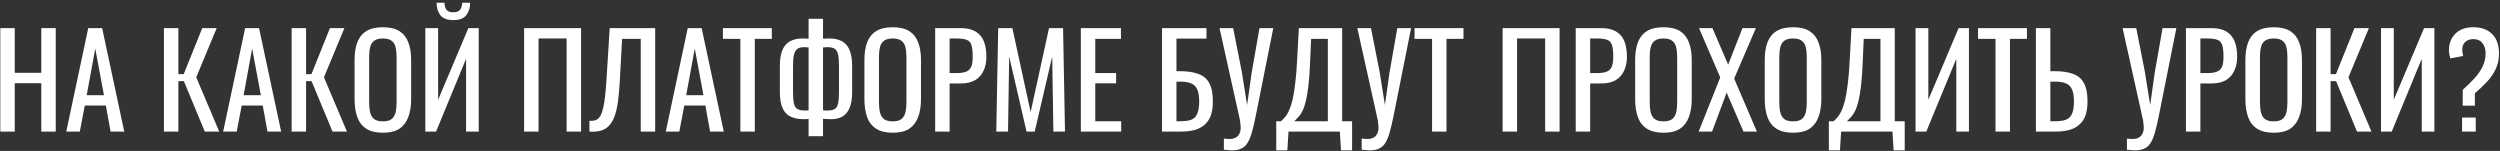 <?xml version="1.0" encoding="UTF-8"?> <svg xmlns="http://www.w3.org/2000/svg" width="646" height="39" viewBox="0 0 646 39" fill="none"><rect x="0" y="0" width="646" height="39" fill="#333333" stroke="none"/><path d="M0.079 34V7.27H3.808V18.82H10.672V7.27H14.401V34H10.672V21.493H3.808V34H0.079ZM17.125 34L22.801 7.27H26.398L32.107 34H28.576L27.355 27.268H21.91L20.623 34H17.125ZM22.405 24.595H26.86L24.616 12.55L22.405 24.595ZM42.36 34V7.27H46.089V19.15H47.475L52.26 7.27H55.989L50.709 19.975L56.649 34H52.92L47.508 20.965H46.089V34H42.36ZM57.666 34L63.342 7.27H66.939L72.648 34H69.117L67.896 27.268H62.451L61.164 34H57.666ZM62.946 24.595H67.401L65.157 12.55L62.946 24.595ZM75.36 34V7.27H79.089V19.15H80.475L85.26 7.27H88.989L83.709 19.975L89.649 34H85.92L80.508 20.965H79.089V34H75.36ZM98.949 34.297C97.145 34.297 95.704 33.945 94.626 33.241C93.548 32.537 92.778 31.536 92.316 30.238C91.854 28.918 91.623 27.378 91.623 25.618V15.487C91.623 13.727 91.854 12.22 92.316 10.966C92.8 9.69 93.57 8.722 94.626 8.062C95.704 7.38 97.145 7.039 98.949 7.039C100.753 7.039 102.183 7.38 103.239 8.062C104.295 8.744 105.054 9.712 105.516 10.966C106 12.22 106.242 13.727 106.242 15.487V25.651C106.242 27.389 106 28.907 105.516 30.205C105.054 31.503 104.295 32.515 103.239 33.241C102.183 33.945 100.753 34.297 98.949 34.297ZM98.949 31.36C99.939 31.36 100.687 31.162 101.193 30.766C101.699 30.348 102.04 29.776 102.216 29.05C102.392 28.302 102.48 27.433 102.48 26.443V14.728C102.48 13.738 102.392 12.891 102.216 12.187C102.04 11.461 101.699 10.911 101.193 10.537C100.687 10.141 99.939 9.943 98.949 9.943C97.959 9.943 97.2 10.141 96.672 10.537C96.166 10.911 95.825 11.461 95.649 12.187C95.473 12.891 95.385 13.738 95.385 14.728V26.443C95.385 27.433 95.473 28.302 95.649 29.05C95.825 29.776 96.166 30.348 96.672 30.766C97.2 31.162 97.959 31.36 98.949 31.36ZM109.907 34V7.27H113.207V25.783L121.028 7.27H123.701V34H120.434V15.19L112.679 34H109.907ZM117.134 5.191C115.55 5.191 114.428 4.762 113.768 3.904C113.13 3.046 112.811 1.979 112.811 0.703H114.857C114.879 1.495 115.055 2.111 115.385 2.551C115.737 2.969 116.32 3.178 117.134 3.178C117.97 3.178 118.553 2.958 118.883 2.518C119.235 2.078 119.411 1.473 119.411 0.703H121.49C121.49 1.979 121.16 3.046 120.5 3.904C119.862 4.762 118.74 5.191 117.134 5.191ZM135.431 34V7.27H150.149V34H146.42V9.943H139.16V34H135.431ZM152.302 34V31.228C152.786 31.25 153.226 31.217 153.622 31.129C154.04 31.041 154.403 30.832 154.711 30.502C155.041 30.172 155.327 29.655 155.569 28.951C155.811 28.247 156.02 27.29 156.196 26.08C156.372 24.87 156.526 23.341 156.658 21.493L157.549 7.27H169.297V34H165.568V10.042H160.75L160.123 21.493C160.013 23.209 159.87 24.76 159.694 26.146C159.518 27.51 159.254 28.709 158.902 29.743C158.572 30.755 158.121 31.602 157.549 32.284C156.999 32.944 156.295 33.417 155.437 33.703C154.579 33.989 153.534 34.088 152.302 34ZM172.038 34L177.714 7.27H181.311L187.02 34H183.489L182.268 27.268H176.823L175.536 34H172.038ZM177.318 24.595H181.773L179.529 12.55L177.318 24.595ZM191.316 34V10.042H186.795V7.27H199.434V10.042H195.045V34H191.316ZM208.941 35.188V30.7C208.831 30.722 208.655 30.744 208.413 30.766C208.171 30.788 207.962 30.799 207.786 30.799C206.444 30.799 205.3 30.59 204.354 30.172C203.43 29.754 202.726 29.028 202.242 27.994C201.758 26.96 201.516 25.541 201.516 23.737V17.071C201.516 15.289 201.747 13.881 202.209 12.847C202.671 11.813 203.331 11.076 204.189 10.636C205.069 10.174 206.114 9.943 207.324 9.943C207.632 9.943 207.94 9.954 208.248 9.976C208.556 9.976 208.787 9.987 208.941 10.009V4.861H212.67V10.009C212.89 9.987 213.165 9.976 213.495 9.976C213.825 9.954 214.111 9.943 214.353 9.943C215.607 9.943 216.663 10.174 217.521 10.636C218.401 11.076 219.061 11.824 219.501 12.88C219.963 13.914 220.194 15.311 220.194 17.071V23.737C220.194 25.519 219.963 26.927 219.501 27.961C219.039 28.995 218.401 29.732 217.587 30.172C216.773 30.59 215.849 30.799 214.815 30.799C214.463 30.799 214.111 30.788 213.759 30.766C213.407 30.744 213.044 30.722 212.67 30.7V35.188H208.941ZM208.017 28.555C208.193 28.555 208.369 28.555 208.545 28.555C208.721 28.533 208.853 28.511 208.941 28.489V12.253C208.743 12.231 208.545 12.22 208.347 12.22C208.149 12.198 207.962 12.187 207.786 12.187C207.06 12.187 206.488 12.33 206.07 12.616C205.652 12.902 205.355 13.397 205.179 14.101C205.003 14.805 204.915 15.795 204.915 17.071V23.737C204.915 25.013 204.992 26.003 205.146 26.707C205.3 27.411 205.597 27.895 206.037 28.159C206.477 28.423 207.137 28.555 208.017 28.555ZM213.891 28.555C214.683 28.555 215.288 28.423 215.706 28.159C216.124 27.895 216.41 27.411 216.564 26.707C216.718 26.003 216.795 25.013 216.795 23.737V17.071C216.795 15.795 216.718 14.805 216.564 14.101C216.41 13.397 216.124 12.902 215.706 12.616C215.288 12.33 214.661 12.187 213.825 12.187C213.627 12.187 213.429 12.198 213.231 12.22C213.033 12.22 212.846 12.231 212.67 12.253V28.489C212.824 28.511 213.011 28.533 213.231 28.555C213.451 28.555 213.671 28.555 213.891 28.555ZM230.691 34.297C228.887 34.297 227.446 33.945 226.368 33.241C225.29 32.537 224.52 31.536 224.058 30.238C223.596 28.918 223.365 27.378 223.365 25.618V15.487C223.365 13.727 223.596 12.22 224.058 10.966C224.542 9.69 225.312 8.722 226.368 8.062C227.446 7.38 228.887 7.039 230.691 7.039C232.495 7.039 233.925 7.38 234.981 8.062C236.037 8.744 236.796 9.712 237.258 10.966C237.742 12.22 237.984 13.727 237.984 15.487V25.651C237.984 27.389 237.742 28.907 237.258 30.205C236.796 31.503 236.037 32.515 234.981 33.241C233.925 33.945 232.495 34.297 230.691 34.297ZM230.691 31.36C231.681 31.36 232.429 31.162 232.935 30.766C233.441 30.348 233.782 29.776 233.958 29.05C234.134 28.302 234.222 27.433 234.222 26.443V14.728C234.222 13.738 234.134 12.891 233.958 12.187C233.782 11.461 233.441 10.911 232.935 10.537C232.429 10.141 231.681 9.943 230.691 9.943C229.701 9.943 228.942 10.141 228.414 10.537C227.908 10.911 227.567 11.461 227.391 12.187C227.215 12.891 227.127 13.738 227.127 14.728V26.443C227.127 27.433 227.215 28.302 227.391 29.05C227.567 29.776 227.908 30.348 228.414 30.766C228.942 31.162 229.701 31.36 230.691 31.36ZM241.649 34V7.27H248.282C249.888 7.27 251.164 7.567 252.11 8.161C253.078 8.733 253.782 9.569 254.222 10.669C254.662 11.769 254.882 13.1 254.882 14.662C254.882 16.07 254.629 17.291 254.123 18.325C253.639 19.359 252.913 20.162 251.945 20.734C250.977 21.284 249.767 21.559 248.315 21.559H245.378V34H241.649ZM245.378 18.886H247.094C248.172 18.886 249.019 18.765 249.635 18.523C250.251 18.281 250.691 17.863 250.955 17.269C251.219 16.653 251.351 15.795 251.351 14.695C251.351 13.419 251.252 12.44 251.054 11.758C250.878 11.076 250.493 10.603 249.899 10.339C249.305 10.075 248.381 9.943 247.127 9.943H245.378V18.886ZM257.439 34L257.934 7.27H261.597L266.316 28.951L271.068 7.27H274.698L275.193 34H272.19L271.893 14.596L267.372 34H265.26L260.772 14.596L260.475 34H257.439ZM279.29 34V7.27H289.652V10.042H283.019V18.886H288.398V21.526H283.019V31.327H289.718V34H279.29ZM300.269 34V7.27H311.753V9.976H303.998V18.391H304.823C306.759 18.391 308.354 18.622 309.608 19.084C310.884 19.524 311.83 20.305 312.446 21.427C313.084 22.549 313.403 24.133 313.403 26.179C313.403 27.565 313.238 28.753 312.908 29.743C312.578 30.711 312.061 31.514 311.357 32.152C310.675 32.79 309.806 33.263 308.75 33.571C307.716 33.857 306.473 34 305.021 34H300.269ZM303.998 31.327H305.054C306.154 31.327 307.056 31.206 307.76 30.964C308.486 30.7 309.014 30.194 309.344 29.446C309.696 28.698 309.872 27.598 309.872 26.146C309.872 24.32 309.52 23.022 308.816 22.252C308.134 21.482 306.847 21.097 304.955 21.097H303.998V31.327ZM316.246 38.686V35.815C316.554 35.837 316.829 35.859 317.071 35.881C317.335 35.903 317.577 35.914 317.797 35.914C318.259 35.914 318.655 35.848 318.985 35.716C319.337 35.584 319.634 35.386 319.876 35.122C320.118 34.858 320.294 34.55 320.404 34.198C320.536 33.846 320.602 33.461 320.602 33.043C320.602 32.757 320.58 32.449 320.536 32.119C320.514 31.789 320.47 31.426 320.404 31.03L315.124 7.27H318.655L320.899 18.655L322.252 27.136L323.44 18.721L325.453 7.27H329.017L324.529 29.743C324.177 31.503 323.836 32.966 323.506 34.132C323.176 35.32 322.791 36.255 322.351 36.937C321.933 37.619 321.394 38.103 320.734 38.389C320.096 38.697 319.282 38.851 318.292 38.851C318.094 38.851 317.808 38.829 317.434 38.785C317.082 38.763 316.686 38.73 316.246 38.686ZM329.781 38.851V31.327H331.002C331.376 31.019 331.739 30.645 332.091 30.205C332.465 29.765 332.806 29.193 333.114 28.489C333.444 27.763 333.741 26.839 334.005 25.717C334.269 24.573 334.5 23.143 334.698 21.427C334.918 19.711 335.083 17.632 335.193 15.19L335.622 7.27H346.809V31.327H349.383V38.851H346.512L346.215 34H332.949L332.652 38.851H329.781ZM334.467 31.327H343.113V10.042H338.79L338.526 16.081C338.438 18.457 338.295 20.459 338.097 22.087C337.921 23.693 337.701 25.024 337.437 26.08C337.195 27.114 336.909 27.961 336.579 28.621C336.271 29.259 335.93 29.776 335.556 30.172C335.204 30.568 334.841 30.953 334.467 31.327ZM351.856 38.686V35.815C352.164 35.837 352.439 35.859 352.681 35.881C352.945 35.903 353.187 35.914 353.407 35.914C353.869 35.914 354.265 35.848 354.595 35.716C354.947 35.584 355.244 35.386 355.486 35.122C355.728 34.858 355.904 34.55 356.014 34.198C356.146 33.846 356.212 33.461 356.212 33.043C356.212 32.757 356.19 32.449 356.146 32.119C356.124 31.789 356.08 31.426 356.014 31.03L350.734 7.27H354.265L356.509 18.655L357.862 27.136L359.05 18.721L361.063 7.27H364.627L360.139 29.743C359.787 31.503 359.446 32.966 359.116 34.132C358.786 35.32 358.401 36.255 357.961 36.937C357.543 37.619 357.004 38.103 356.344 38.389C355.706 38.697 354.892 38.851 353.902 38.851C353.704 38.851 353.418 38.829 353.044 38.785C352.692 38.763 352.296 38.73 351.856 38.686ZM370.044 34V10.042H365.523V7.27H378.162V10.042H373.773V34H370.044ZM388.28 34V7.27H402.998V34H399.269V9.943H392.009V34H388.28ZM407.165 34V7.27H413.798C415.404 7.27 416.68 7.567 417.626 8.161C418.594 8.733 419.298 9.569 419.738 10.669C420.178 11.769 420.398 13.1 420.398 14.662C420.398 16.07 420.145 17.291 419.639 18.325C419.155 19.359 418.429 20.162 417.461 20.734C416.493 21.284 415.283 21.559 413.831 21.559H410.894V34H407.165ZM410.894 18.886H412.61C413.688 18.886 414.535 18.765 415.151 18.523C415.767 18.281 416.207 17.863 416.471 17.269C416.735 16.653 416.867 15.795 416.867 14.695C416.867 13.419 416.768 12.44 416.57 11.758C416.394 11.076 416.009 10.603 415.415 10.339C414.821 10.075 413.897 9.943 412.643 9.943H410.894V18.886ZM429.851 34.297C428.047 34.297 426.606 33.945 425.528 33.241C424.45 32.537 423.68 31.536 423.218 30.238C422.756 28.918 422.525 27.378 422.525 25.618V15.487C422.525 13.727 422.756 12.22 423.218 10.966C423.702 9.69 424.472 8.722 425.528 8.062C426.606 7.38 428.047 7.039 429.851 7.039C431.655 7.039 433.085 7.38 434.141 8.062C435.197 8.744 435.956 9.712 436.418 10.966C436.902 12.22 437.144 13.727 437.144 15.487V25.651C437.144 27.389 436.902 28.907 436.418 30.205C435.956 31.503 435.197 32.515 434.141 33.241C433.085 33.945 431.655 34.297 429.851 34.297ZM429.851 31.36C430.841 31.36 431.589 31.162 432.095 30.766C432.601 30.348 432.942 29.776 433.118 29.05C433.294 28.302 433.382 27.433 433.382 26.443V14.728C433.382 13.738 433.294 12.891 433.118 12.187C432.942 11.461 432.601 10.911 432.095 10.537C431.589 10.141 430.841 9.943 429.851 9.943C428.861 9.943 428.102 10.141 427.574 10.537C427.068 10.911 426.727 11.461 426.551 12.187C426.375 12.891 426.287 13.738 426.287 14.728V26.443C426.287 27.433 426.375 28.302 426.551 29.05C426.727 29.776 427.068 30.348 427.574 30.766C428.102 31.162 428.861 31.36 429.851 31.36ZM438.934 34L444.511 20.008L439.033 7.27H442.498L446.557 16.708L450.253 7.27H453.718L448.108 20.305L453.982 34H450.517L446.161 23.935L442.399 34H438.934ZM463.335 34.297C461.531 34.297 460.09 33.945 459.012 33.241C457.934 32.537 457.164 31.536 456.702 30.238C456.24 28.918 456.009 27.378 456.009 25.618V15.487C456.009 13.727 456.24 12.22 456.702 10.966C457.186 9.69 457.956 8.722 459.012 8.062C460.09 7.38 461.531 7.039 463.335 7.039C465.139 7.039 466.569 7.38 467.625 8.062C468.681 8.744 469.44 9.712 469.902 10.966C470.386 12.22 470.628 13.727 470.628 15.487V25.651C470.628 27.389 470.386 28.907 469.902 30.205C469.44 31.503 468.681 32.515 467.625 33.241C466.569 33.945 465.139 34.297 463.335 34.297ZM463.335 31.36C464.325 31.36 465.073 31.162 465.579 30.766C466.085 30.348 466.426 29.776 466.602 29.05C466.778 28.302 466.866 27.433 466.866 26.443V14.728C466.866 13.738 466.778 12.891 466.602 12.187C466.426 11.461 466.085 10.911 465.579 10.537C465.073 10.141 464.325 9.943 463.335 9.943C462.345 9.943 461.586 10.141 461.058 10.537C460.552 10.911 460.211 11.461 460.035 12.187C459.859 12.891 459.771 13.738 459.771 14.728V26.443C459.771 27.433 459.859 28.302 460.035 29.05C460.211 29.776 460.552 30.348 461.058 30.766C461.586 31.162 462.345 31.36 463.335 31.36ZM472.577 38.851V31.327H473.798C474.172 31.019 474.535 30.645 474.887 30.205C475.261 29.765 475.602 29.193 475.91 28.489C476.24 27.763 476.537 26.839 476.801 25.717C477.065 24.573 477.296 23.143 477.494 21.427C477.714 19.711 477.879 17.632 477.989 15.19L478.418 7.27H489.605V31.327H492.179V38.851H489.308L489.011 34H475.745L475.448 38.851H472.577ZM477.263 31.327H485.909V10.042H481.586L481.322 16.081C481.234 18.457 481.091 20.459 480.893 22.087C480.717 23.693 480.497 25.024 480.233 26.08C479.991 27.114 479.705 27.961 479.375 28.621C479.067 29.259 478.726 29.776 478.352 30.172C478 30.568 477.637 30.953 477.263 31.327ZM494.982 34V7.27H498.282V25.783L506.103 7.27H508.776V34H505.509V15.19L497.754 34H494.982ZM515.644 34V10.042H511.123V7.27H523.762V10.042H519.373V34H515.644ZM526.081 34V7.27H529.81V18.391H530.866C532.802 18.391 534.397 18.622 535.651 19.084C536.905 19.524 537.84 20.305 538.456 21.427C539.094 22.549 539.413 24.133 539.413 26.179C539.413 27.565 539.248 28.753 538.918 29.743C538.588 30.711 538.071 31.514 537.367 32.152C536.685 32.79 535.816 33.263 534.76 33.571C533.726 33.857 532.483 34 531.031 34H526.081ZM529.81 31.327H531.031C532.153 31.327 533.066 31.206 533.77 30.964C534.496 30.7 535.035 30.194 535.387 29.446C535.739 28.698 535.915 27.598 535.915 26.146C535.915 24.32 535.563 23.022 534.859 22.252C534.155 21.482 532.857 21.097 530.965 21.097H529.81V31.327ZM549.599 38.686V35.815C549.907 35.837 550.182 35.859 550.424 35.881C550.688 35.903 550.93 35.914 551.15 35.914C551.612 35.914 552.008 35.848 552.338 35.716C552.69 35.584 552.987 35.386 553.229 35.122C553.471 34.858 553.647 34.55 553.757 34.198C553.889 33.846 553.955 33.461 553.955 33.043C553.955 32.757 553.933 32.449 553.889 32.119C553.867 31.789 553.823 31.426 553.757 31.03L548.477 7.27H552.008L554.252 18.655L555.605 27.136L556.793 18.721L558.806 7.27H562.37L557.882 29.743C557.53 31.503 557.189 32.966 556.859 34.132C556.529 35.32 556.144 36.255 555.704 36.937C555.286 37.619 554.747 38.103 554.087 38.389C553.449 38.697 552.635 38.851 551.645 38.851C551.447 38.851 551.161 38.829 550.787 38.785C550.435 38.763 550.039 38.73 549.599 38.686ZM564.85 34V7.27H571.483C573.089 7.27 574.365 7.567 575.311 8.161C576.279 8.733 576.983 9.569 577.423 10.669C577.863 11.769 578.083 13.1 578.083 14.662C578.083 16.07 577.83 17.291 577.324 18.325C576.84 19.359 576.114 20.162 575.146 20.734C574.178 21.284 572.968 21.559 571.516 21.559H568.579V34H564.85ZM568.579 18.886H570.295C571.373 18.886 572.22 18.765 572.836 18.523C573.452 18.281 573.892 17.863 574.156 17.269C574.42 16.653 574.552 15.795 574.552 14.695C574.552 13.419 574.453 12.44 574.255 11.758C574.079 11.076 573.694 10.603 573.1 10.339C572.506 10.075 571.582 9.943 570.328 9.943H568.579V18.886ZM587.536 34.297C585.732 34.297 584.291 33.945 583.213 33.241C582.135 32.537 581.365 31.536 580.903 30.238C580.441 28.918 580.21 27.378 580.21 25.618V15.487C580.21 13.727 580.441 12.22 580.903 10.966C581.387 9.69 582.157 8.722 583.213 8.062C584.291 7.38 585.732 7.039 587.536 7.039C589.34 7.039 590.77 7.38 591.826 8.062C592.882 8.744 593.641 9.712 594.103 10.966C594.587 12.22 594.829 13.727 594.829 15.487V25.651C594.829 27.389 594.587 28.907 594.103 30.205C593.641 31.503 592.882 32.515 591.826 33.241C590.77 33.945 589.34 34.297 587.536 34.297ZM587.536 31.36C588.526 31.36 589.274 31.162 589.78 30.766C590.286 30.348 590.627 29.776 590.803 29.05C590.979 28.302 591.067 27.433 591.067 26.443V14.728C591.067 13.738 590.979 12.891 590.803 12.187C590.627 11.461 590.286 10.911 589.78 10.537C589.274 10.141 588.526 9.943 587.536 9.943C586.546 9.943 585.787 10.141 585.259 10.537C584.753 10.911 584.412 11.461 584.236 12.187C584.06 12.891 583.972 13.738 583.972 14.728V26.443C583.972 27.433 584.06 28.302 584.236 29.05C584.412 29.776 584.753 30.348 585.259 30.766C585.787 31.162 586.546 31.36 587.536 31.36ZM598.494 34V7.27H602.223V19.15H603.609L608.394 7.27H612.123L606.843 19.975L612.783 34H609.054L603.642 20.965H602.223V34H598.494ZM615.252 34V7.27H618.552V25.783L626.373 7.27H629.046V34H625.779V15.19L618.024 34H615.252ZM636.369 27.301V23.209C637.469 22.241 638.459 21.273 639.339 20.305C640.241 19.337 640.956 18.314 641.484 17.236C642.012 16.158 642.276 14.981 642.276 13.705C642.276 12.671 642.001 11.813 641.451 11.131C640.923 10.449 640.142 10.108 639.108 10.108C638.228 10.108 637.524 10.361 636.996 10.867C636.49 11.373 636.237 12.022 636.237 12.814C636.237 13.1 636.259 13.375 636.303 13.639C636.347 13.881 636.402 14.156 636.468 14.464L633.168 15.091C633.058 14.761 632.97 14.42 632.904 14.068C632.838 13.694 632.805 13.342 632.805 13.012C632.805 11.252 633.355 9.822 634.455 8.722C635.555 7.6 637.106 7.039 639.108 7.039C641.198 7.039 642.826 7.633 643.992 8.821C645.158 9.987 645.741 11.648 645.741 13.804C645.741 15.278 645.466 16.609 644.916 17.797C644.366 18.985 643.618 20.085 642.672 21.097C641.726 22.109 640.67 23.11 639.504 24.1V27.301H636.369ZM636.204 34V30.37H639.735V34H636.204Z" fill="white"></path></svg> 